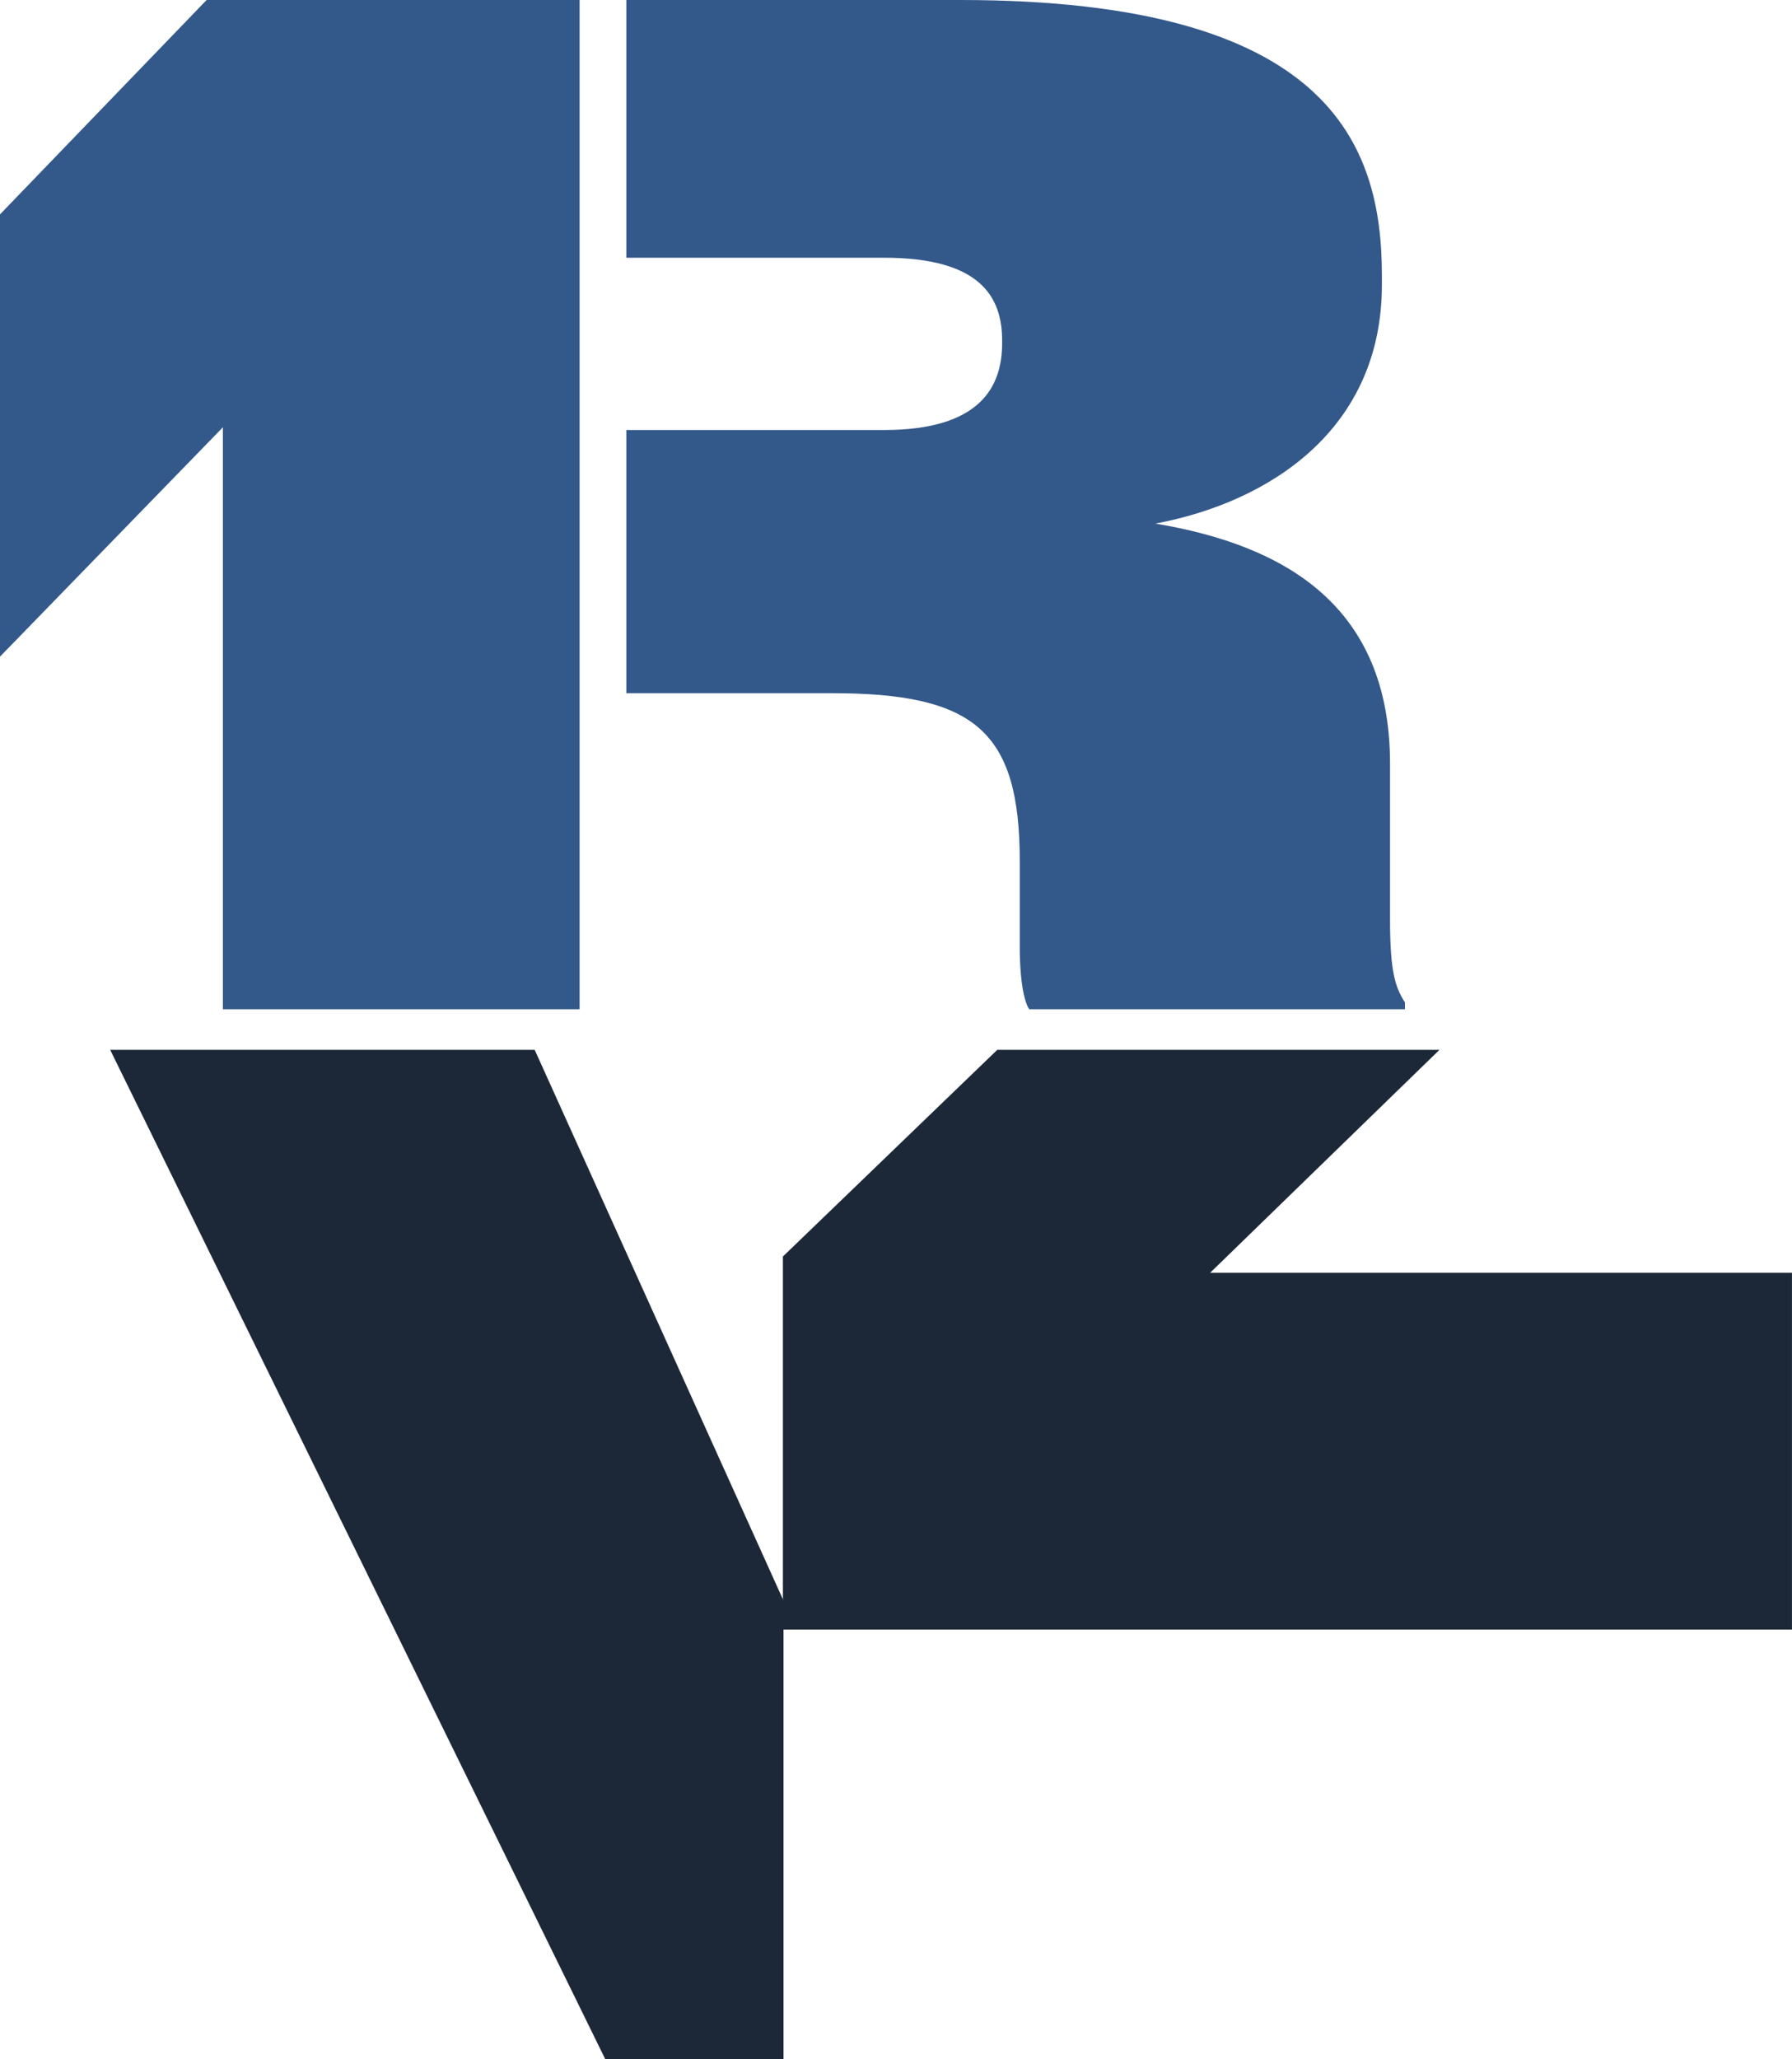 <?xml version="1.0" encoding="UTF-8"?> <svg xmlns="http://www.w3.org/2000/svg" width="309" height="355" viewBox="0 0 309 355" fill="none"><path d="M172.802 58.7C172.802 51.216 169.06 44.434 152.456 44.434L108 44.434V0L165.552 0C229.163 0 238.283 24.79 238.283 47.474V49.111C238.283 73.901 219.107 86.529 199.228 90.271C221.679 94.013 239.687 104.537 239.687 131.665V158.559C239.687 167.68 240.622 170.253 242.259 172.825V173.994H177.479C176.777 173.059 175.842 169.785 175.842 163.237V148.503C175.842 126.052 168.124 119.504 143.335 119.504L108 119.504V74.135L152.456 74.135C169.06 74.135 172.802 66.651 172.802 59.167V58.7Z" fill="#33588A"></path><path d="M99.94 0H35.627L1.52588e-05 36.96V113.207L38.434 73.667V173.994H99.94V0Z" fill="#33588A"></path><path d="M135 280.94V216.627L171.96 181H248.207L208.667 219.434L308.994 219.434V280.94L135 280.94Z" fill="#1C2837"></path><path d="M19 181H92.199L135.103 275.96V354.994H104.36L19 181Z" fill="#1C2837"></path></svg> 